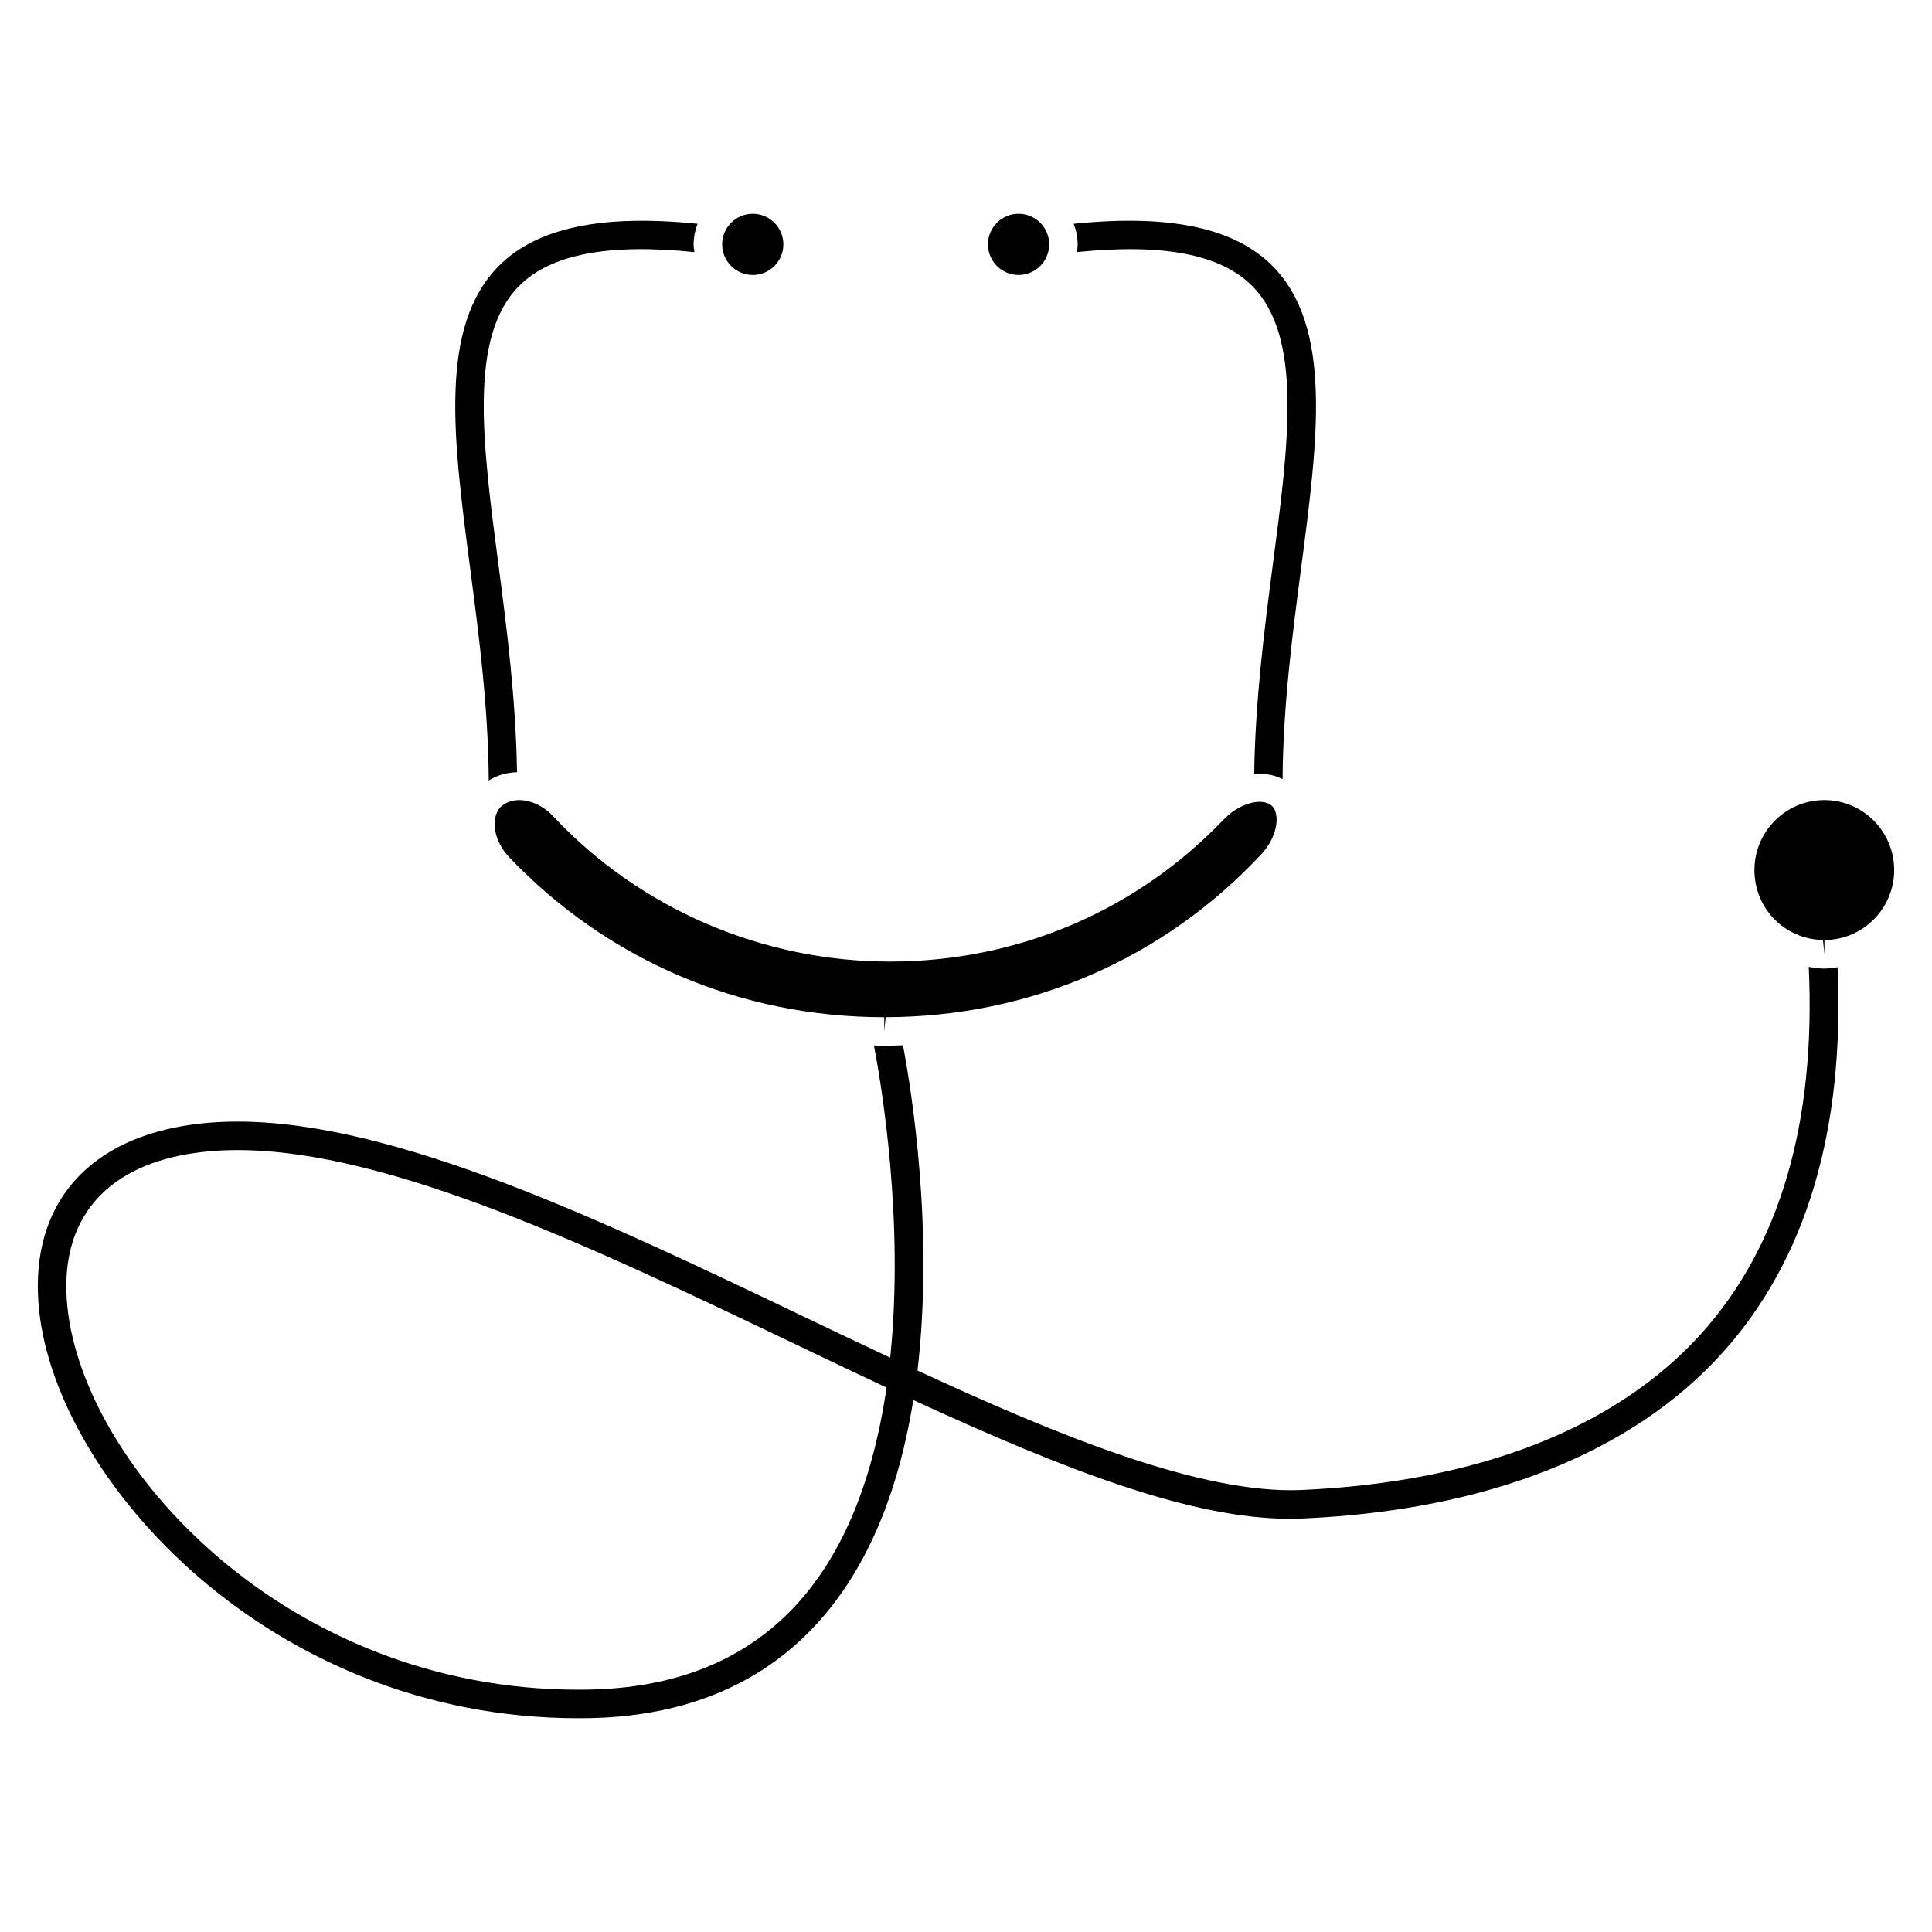 <?xml version="1.0" encoding="UTF-8"?>
<!-- Uploaded to: ICON Repo, www.svgrepo.com, Generator: ICON Repo Mixer Tools -->
<svg fill="#000000" width="800px" height="800px" version="1.1" viewBox="144 144 512 512" xmlns="http://www.w3.org/2000/svg">
 <g>
  <path d="m378.7 413.57c38.266-0.105 73.59-15.41 99.473-43.09 3.394-3.617 4.344-7.551 4.102-10.035-0.098-0.996-0.434-2.352-1.484-3.109-2.816-2.019-8.516-0.273-12.41 3.75-23.23 24.328-54.699 37.742-88.578 37.742-33.816 0-66.34-14.051-89.246-38.547-2.43-2.625-5.863-4.246-8.977-4.246-1.605 0-3.098 0.457-4.309 1.32-1.543 1.098-2.012 2.883-2.137 4.18-0.309 3.223 1.129 6.836 3.84 9.68 26.047 27.316 61.332 42.359 99.359 42.359v3.777z"/>
  <path d="m429.59 208.77c0 0.699-0.117 1.367-0.207 2.039 22.844-2.336 38.137 0.562 46.496 9.012 13.34 13.48 9.68 41.438 5.43 73.809-2.231 17.043-4.68 36.242-4.934 55.504 2.727-0.246 5.305 0.191 7.516 1.359 0.141-19.184 2.543-37.836 4.906-55.879 4.504-34.34 8.395-64-7.551-80.109-10.066-10.172-27.391-13.793-52.703-11.199 0.648 1.715 1.047 3.539 1.047 5.465z"/>
  <path d="m351.6 208.76c0 4.481-3.629 8.113-8.109 8.113-4.481 0-8.113-3.633-8.113-8.113s3.633-8.109 8.113-8.109c4.481 0 8.109 3.629 8.109 8.109"/>
  <path d="m627.49 396.89v-3.777c10.191 0 18.488-8.316 18.488-18.539 0-10.223-8.293-18.547-18.488-18.547-10.223 0-18.547 8.316-18.547 18.547 0 10.184 7.981 18.328 18.164 18.539z"/>
  <path d="m627.49 400.67h-0.457c-1.27-0.023-2.481-0.242-3.691-0.438 1.898 41.309-7.629 74.043-28.504 97.215-22.57 25.039-59.234 39.363-106.01 41.422-26.453 1.109-64.391-14.379-101.68-31.66 4.332-37.16-1.5-73.777-3.848-86.207-1.523 0.055-3.043 0.121-4.578 0.125h-0.387c-0.918 0-1.82-0.051-2.731-0.07 1.949 10.176 8.074 46.371 4.312 82.746-7.453-3.508-14.949-7.062-22.523-10.691-53.312-25.504-108.43-51.879-150.44-51.879-6.016 0-11.715 0.551-16.934 1.637-25.281 5.262-38.285 22.844-35.668 48.246 4.648 45.195 61.25 108.23 142.86 108.23 0.953 0 1.918-0.012 2.875-0.023 47.656-0.836 77.25-30.008 85.949-84.301 41.059 18.941 74.066 31.473 99.801 31.473 1.125 0 2.238-0.023 3.336-0.074 48.84-2.144 87.324-17.332 111.29-43.91 22.199-24.621 32.43-59.008 30.516-102.18-1.152 0.152-2.281 0.348-3.477 0.348zm-327.55 191.09c-0.91 0.02-1.832 0.023-2.742 0.023-77.379 0-130.98-59.086-135.34-101.45-2.203-21.402 8.344-35.629 29.695-40.074 4.715-0.977 9.891-1.48 15.391-1.48 40.293 0 94.629 25.996 147.17 51.137 8.348 3.996 16.645 7.965 24.836 11.809-7.691 52.324-34.27 79.246-79.012 80.031z"/>
  <path d="m422.04 208.76c0 4.481-3.633 8.113-8.113 8.113-4.477 0-8.109-3.633-8.109-8.113s3.633-8.109 8.109-8.109c4.481 0 8.113 3.629 8.113 8.109"/>
  <path d="m273.52 350.84c2.223-1.395 4.797-2.121 7.492-2.195-0.289-19.09-2.699-38.109-4.918-55.012-4.25-32.363-7.914-60.324 5.43-73.809 8.359-8.453 23.652-11.359 46.5-9.012-0.09-0.676-0.207-1.344-0.207-2.039 0-1.93 0.398-3.754 1.039-5.461-25.316-2.594-42.637 1.031-52.699 11.199-15.945 16.113-12.055 45.77-7.559 80.109 2.383 18.156 4.805 36.914 4.922 56.219z"/>
 </g>
</svg>